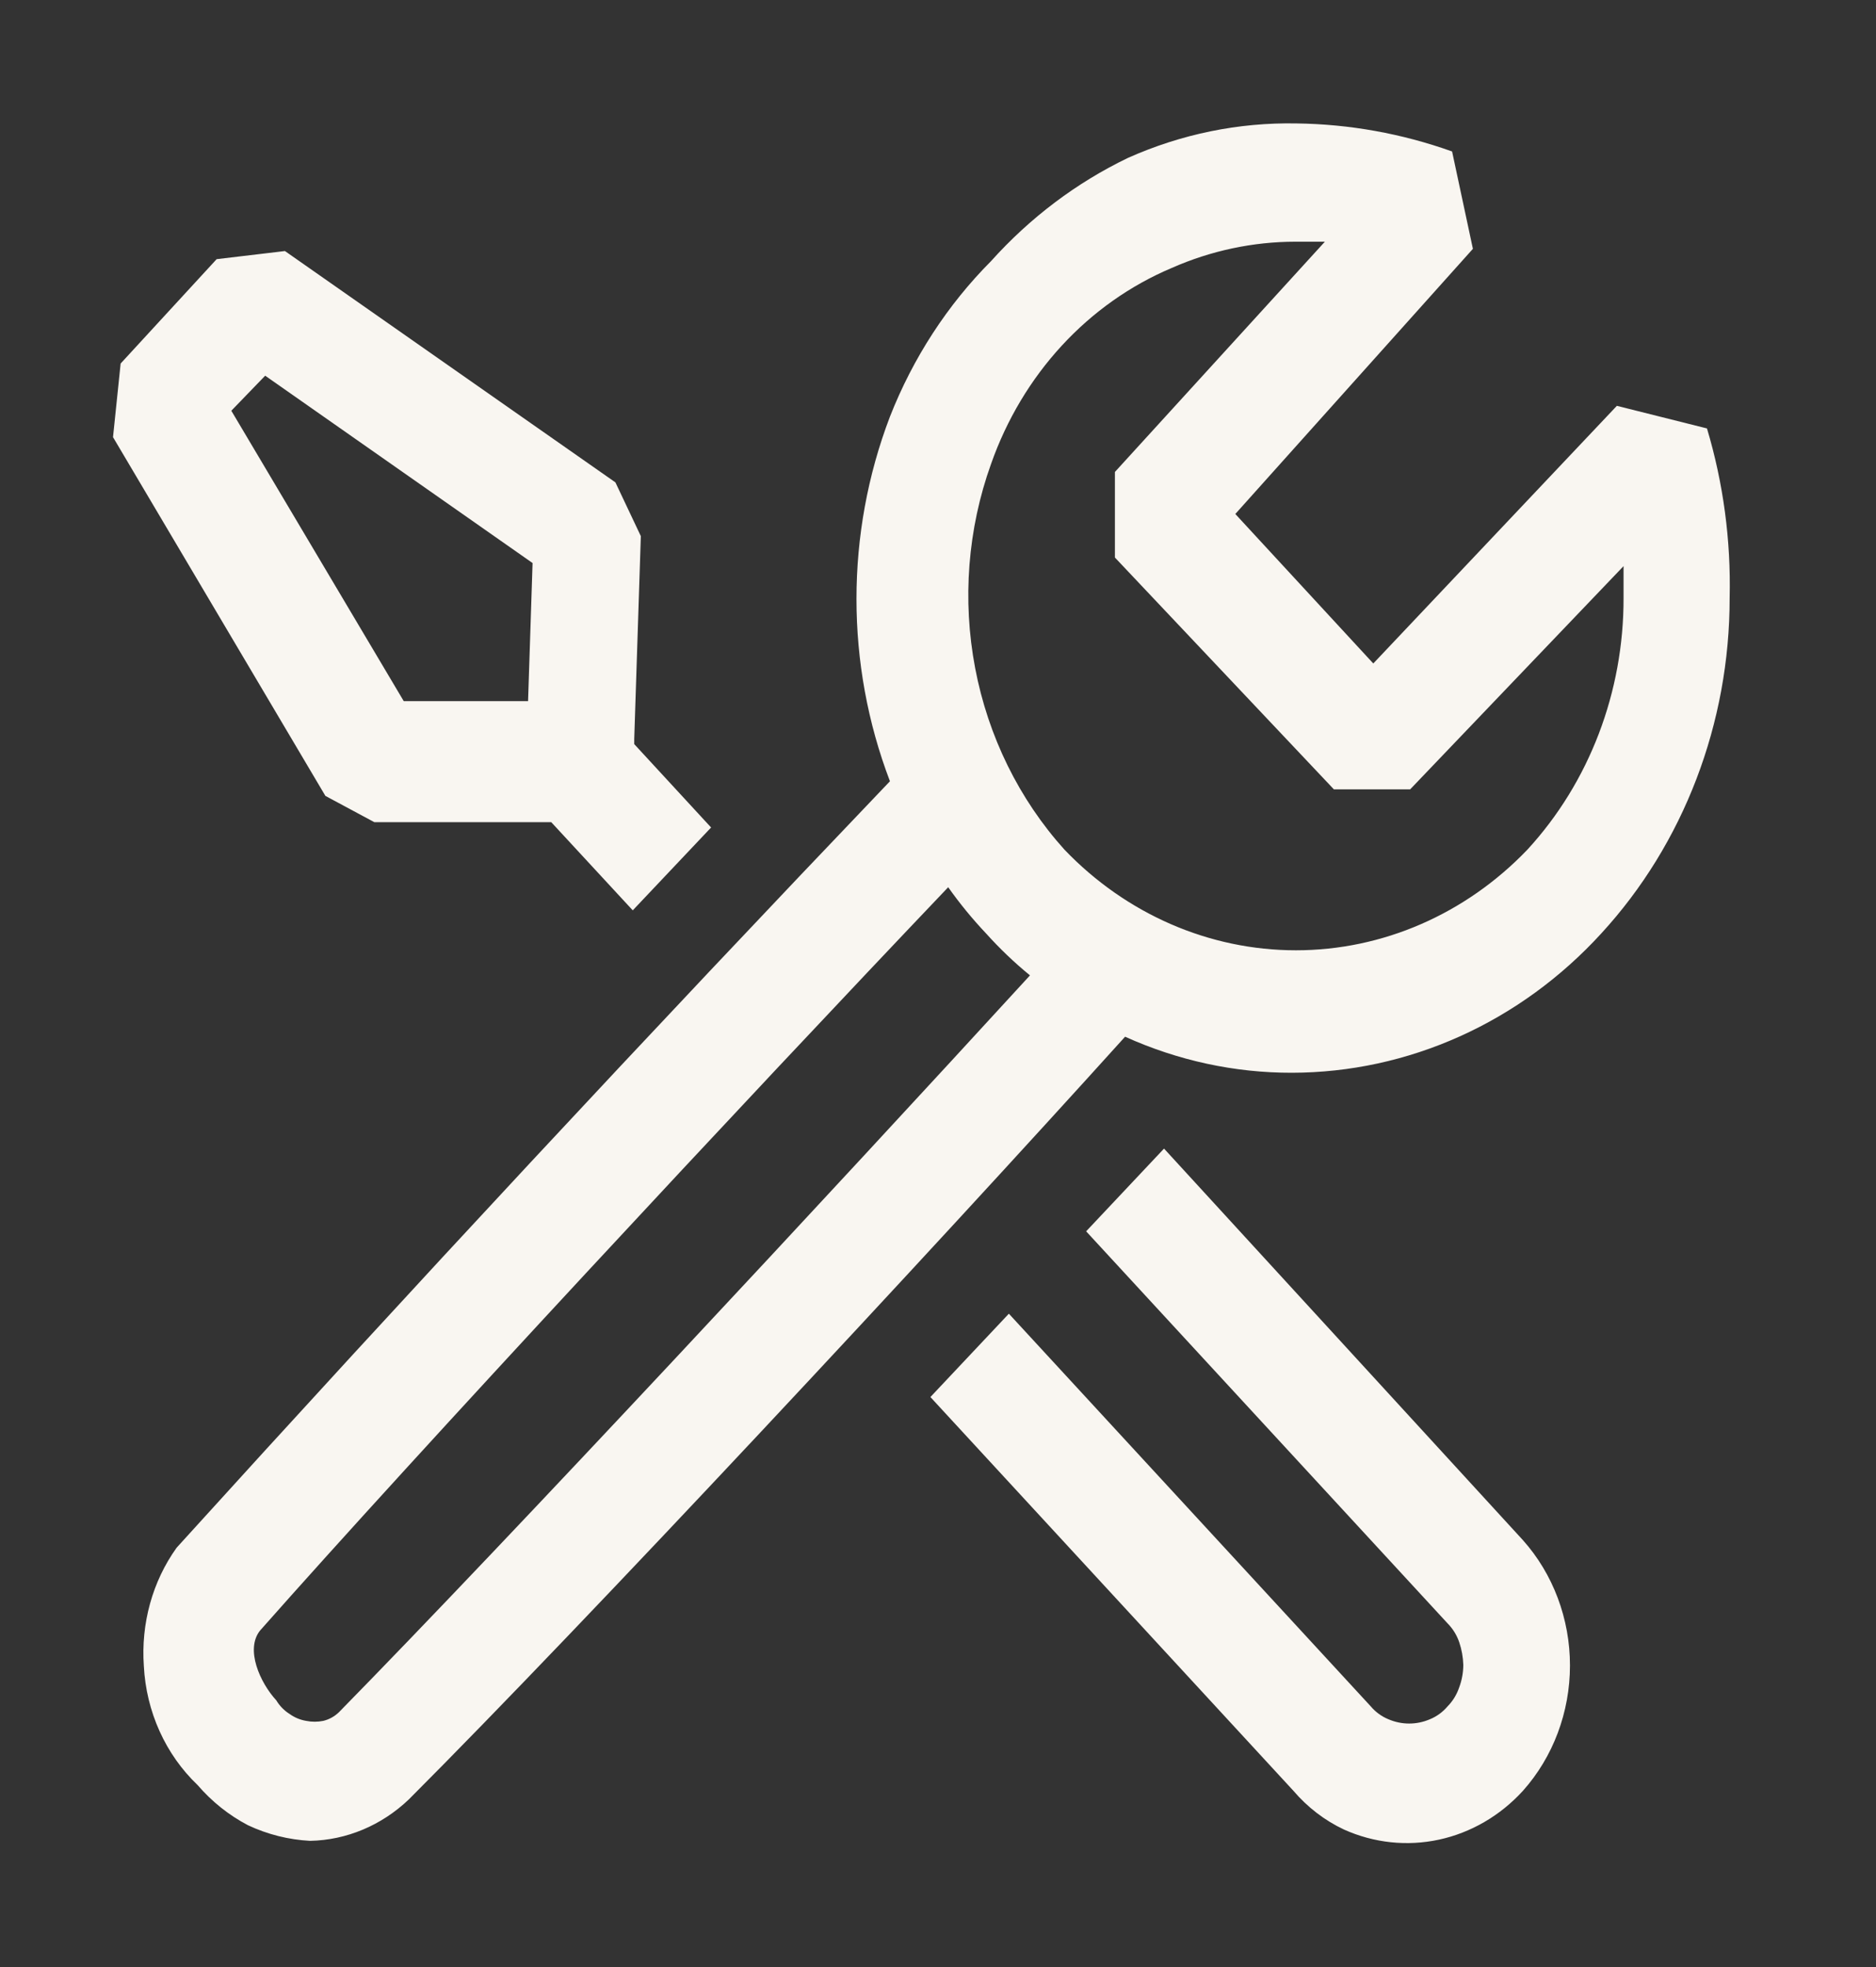 <?xml version="1.0" encoding="UTF-8"?> <svg xmlns="http://www.w3.org/2000/svg" width="62" height="65" viewBox="0 0 62 65" fill="none"><rect x="0" y="0" width="62" height="65" fill="#333333" stroke="none"/><path fill-rule="evenodd" clip-rule="evenodd" d="M56.414 14.158L53.436 13.411L45.386 21.925L40.826 16.985L48.678 8.223L47.99 5.005C46.331 4.413 44.596 4.101 42.846 4.079C40.938 4.043 39.043 4.43 37.282 5.216C35.581 6.033 34.043 7.192 32.753 8.629C31.314 10.074 30.175 11.825 29.412 13.768C27.937 17.631 27.937 21.954 29.412 25.817C21.451 34.149 13.592 42.592 5.839 51.143C5.037 52.26 4.655 53.654 4.754 55.055C4.792 55.802 4.969 56.533 5.273 57.207C5.577 57.881 6.003 58.485 6.526 58.984C7.005 59.539 7.561 59.983 8.195 60.316C8.844 60.621 9.543 60.795 10.249 60.832C11.456 60.808 12.613 60.32 13.511 59.463C19.422 53.544 30.749 41.385 37.183 34.259C38.928 35.047 40.803 35.454 42.697 35.45C44.604 35.447 46.491 35.038 48.246 34.248C50.002 33.458 51.591 32.301 52.92 30.847C55.644 27.883 57.167 23.901 57.163 19.756C57.208 17.859 56.955 15.967 56.414 14.158ZM11.2 56.583C11.054 56.723 10.877 56.821 10.685 56.867C10.497 56.905 10.304 56.905 10.116 56.867C9.919 56.834 9.731 56.755 9.566 56.636C9.39 56.525 9.241 56.372 9.131 56.189C8.596 55.608 8.096 54.503 8.596 53.881C13.828 47.962 24.6 36.392 31.337 29.319C31.718 29.858 32.136 30.367 32.589 30.847C33.04 31.348 33.523 31.81 34.04 32.232C27.526 39.341 16.898 50.773 11.2 56.583ZM53.657 19.756C53.665 22.864 52.527 25.85 50.48 28.076C48.438 30.209 45.691 31.403 42.829 31.403C39.968 31.403 37.22 30.209 35.178 28.076C33.681 26.415 32.657 24.335 32.228 22.078C31.799 19.822 31.981 17.482 32.753 15.332C33.267 13.869 34.064 12.536 35.092 11.421C36.12 10.306 37.357 9.432 38.722 8.856C40.02 8.283 41.411 7.988 42.816 7.987H43.786L36.847 15.596V18.424L44.084 26.085H46.604L53.657 18.708V19.756ZM12.373 27.17H18.219L20.912 30.083L23.501 27.345L20.961 24.59V24.416L21.179 17.717L20.339 15.941L9.417 8.296L7.16 8.564L3.987 12.013L3.735 14.446L10.754 26.301L12.373 27.17ZM8.764 12.415L17.601 18.606L17.452 23.169H13.343L7.645 13.573L8.764 12.415ZM35.896 40.69L38.47 37.956L50.331 50.895C51.329 52.013 51.886 53.495 51.886 55.037C51.886 56.578 51.329 58.061 50.331 59.179C49.581 60.001 48.615 60.563 47.559 60.792C46.504 61.02 45.408 60.904 44.416 60.458C43.782 60.16 43.213 59.724 42.747 59.179L30.749 46.166L33.342 43.412L45.302 56.388C45.462 56.577 45.663 56.723 45.886 56.814C46.326 57.003 46.817 57.003 47.257 56.814C47.48 56.723 47.681 56.577 47.841 56.388C48.012 56.215 48.143 56.002 48.223 55.766C48.313 55.528 48.359 55.275 48.361 55.019C48.353 54.764 48.308 54.511 48.227 54.271C48.147 54.035 48.016 53.823 47.845 53.65L35.896 40.69Z" fill="#F9F6F1"></path></svg> 